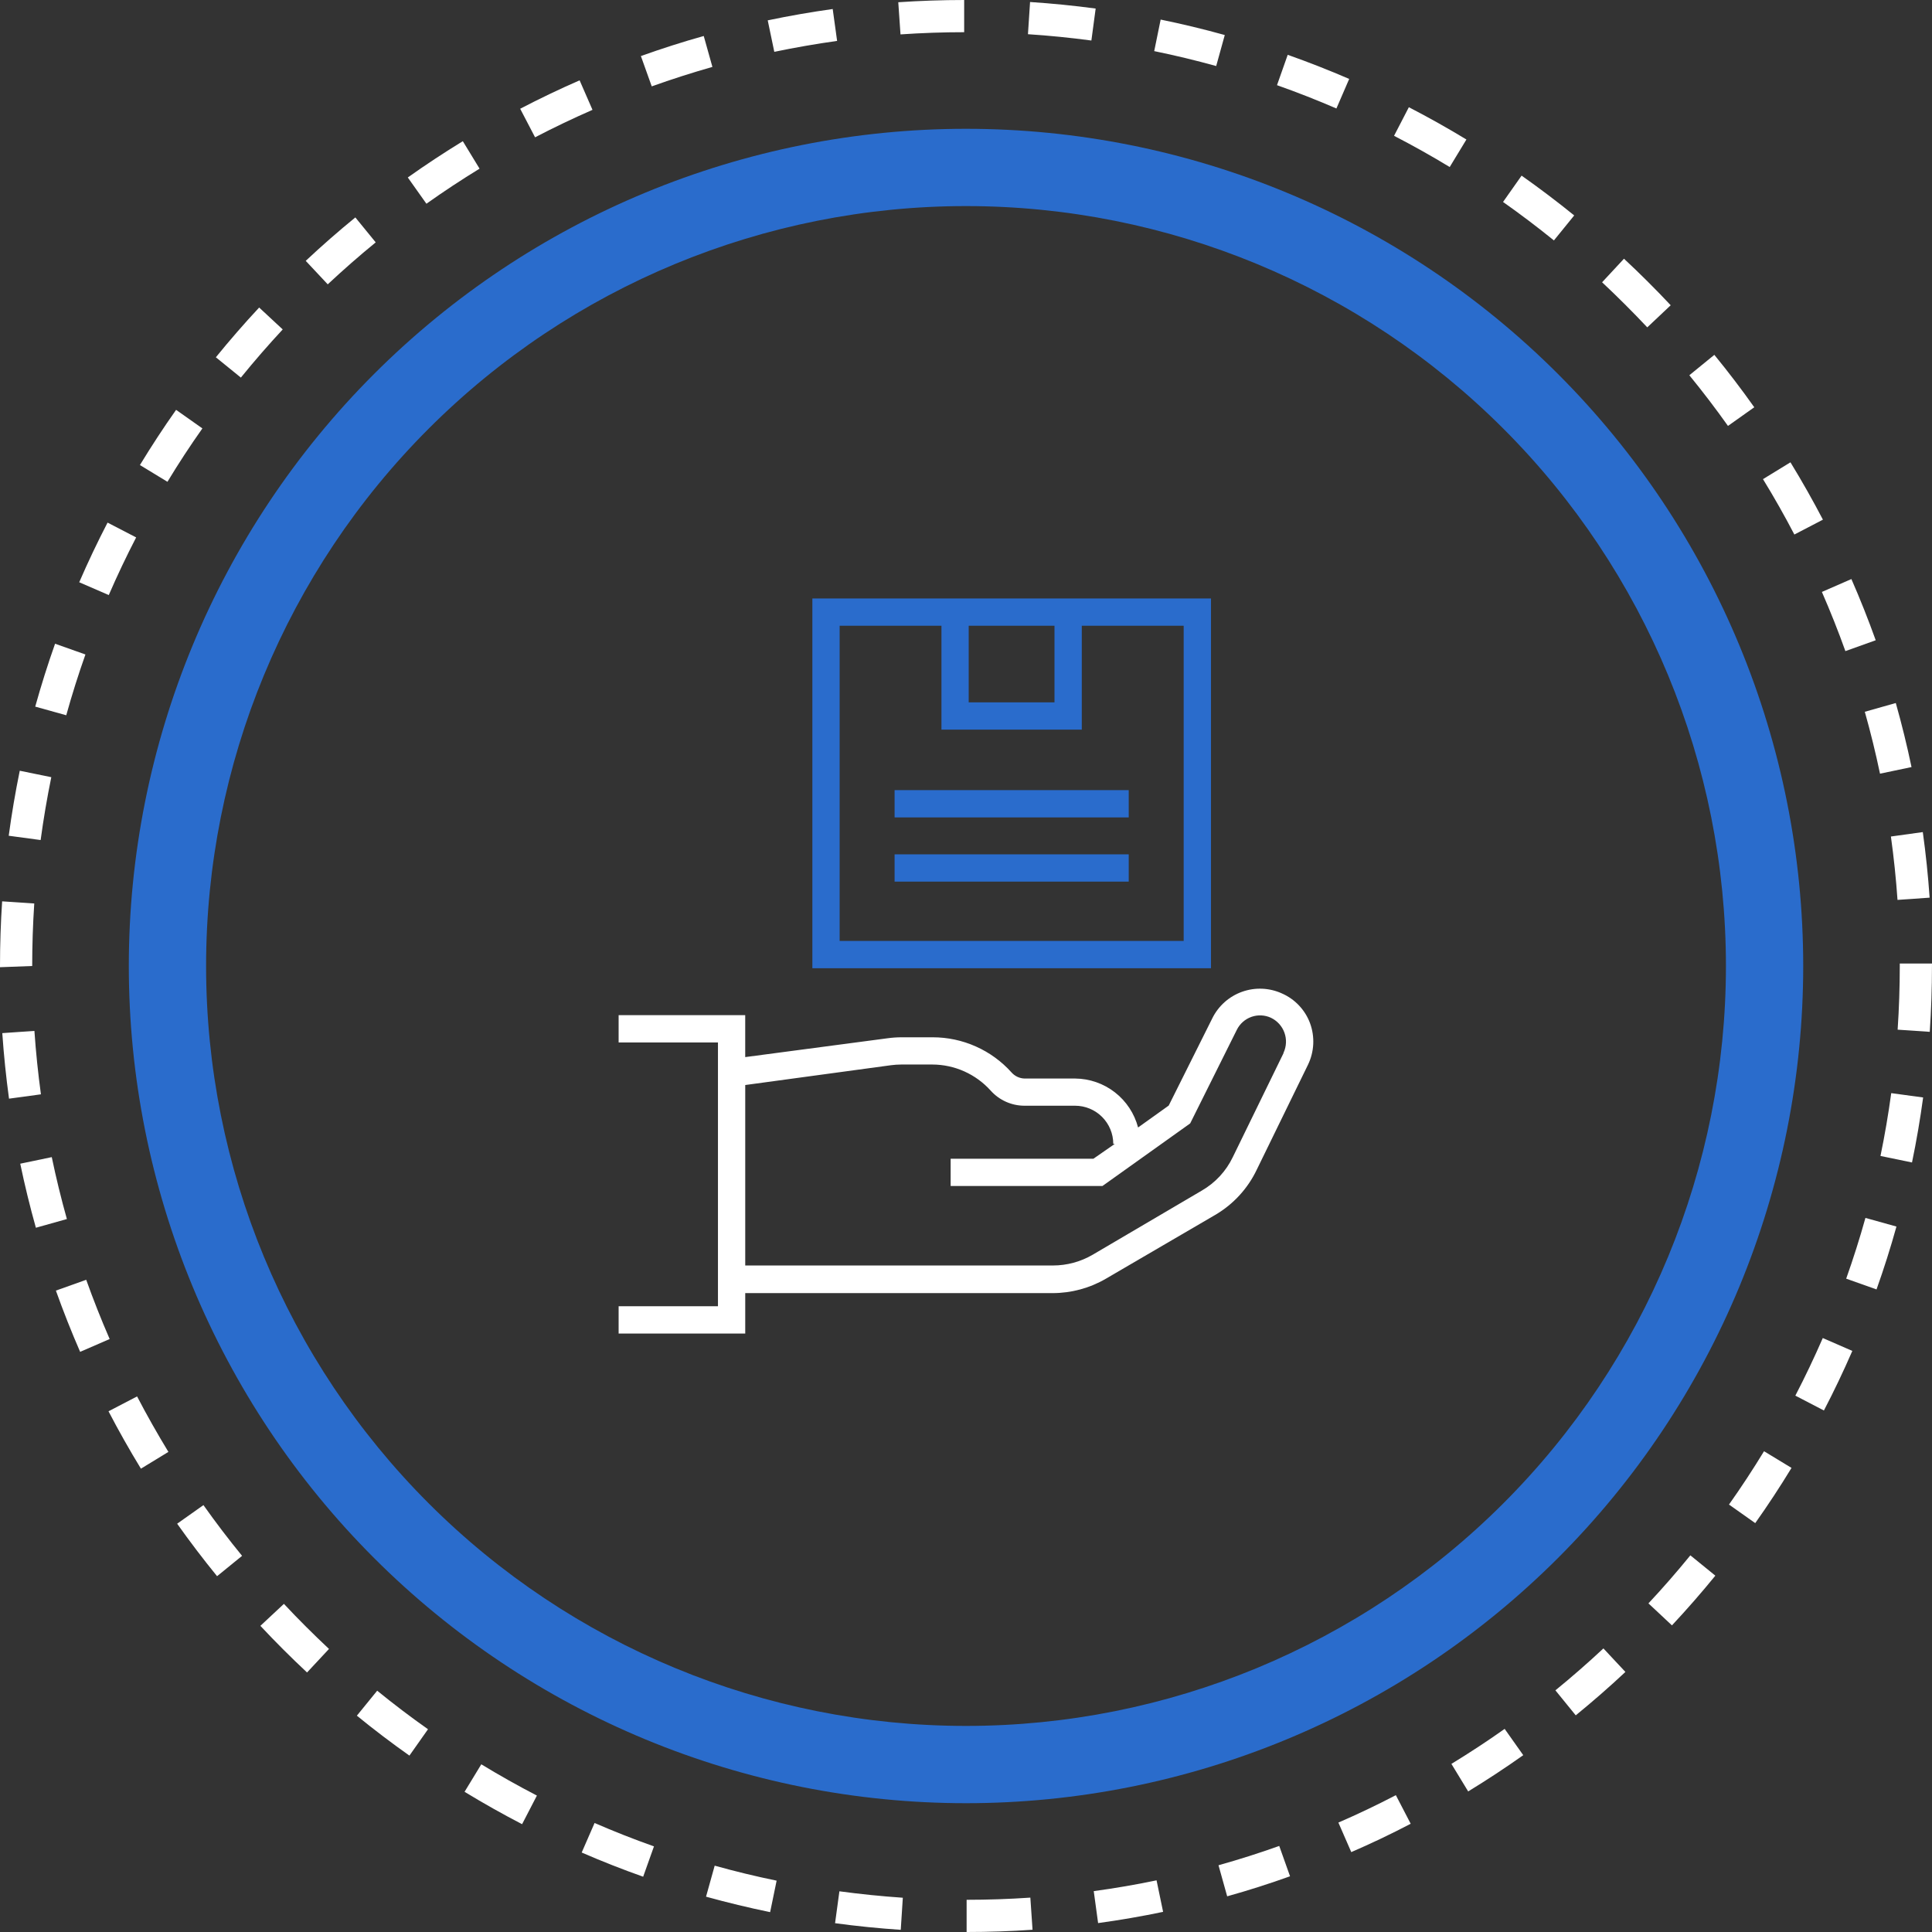 <svg width="150" height="150" viewBox="0 0 150 150" fill="none" xmlns="http://www.w3.org/2000/svg">
<rect x="0" y="0" width="150" height="150" fill="#333333" stroke="none"/>
<g clip-path="url(#clip0_1_112)">
<path d="M75.048 150V147.5C76.699 147.5 78.364 147.442 79.996 147.331L80.166 149.825C78.477 149.944 76.756 150 75.048 150ZM69.934 149.831C68.234 149.718 66.518 149.545 64.834 149.316L65.171 146.84C66.793 147.059 68.45 147.227 70.095 147.34L69.934 149.831ZM85.256 149.304L84.918 146.827C86.542 146.605 88.183 146.327 89.795 145.989L90.303 148.436C88.635 148.786 86.937 149.078 85.256 149.308V149.304ZM59.793 148.458C58.127 148.115 56.453 147.71 54.816 147.258L55.488 144.85C57.069 145.291 58.688 145.683 60.297 146.014L59.793 148.458ZM95.277 147.226L94.604 144.818C96.184 144.376 97.771 143.872 99.32 143.318L100.158 145.674C98.558 146.25 96.913 146.774 95.277 147.23V147.226ZM49.935 145.708C48.325 145.138 46.72 144.508 45.163 143.829L46.163 141.536C47.663 142.189 49.218 142.801 50.774 143.352L49.935 145.708ZM104.912 143.797L103.912 141.504C105.412 140.854 106.912 140.139 108.374 139.377L109.526 141.596C108.014 142.388 106.46 143.129 104.912 143.797ZM40.535 141.629C39.026 140.847 37.523 140.001 36.068 139.115L37.368 136.98C38.774 137.836 40.227 138.653 41.685 139.408L40.535 141.629ZM113.987 139.083L112.687 136.948C114.087 136.092 115.487 135.177 116.821 134.23L118.265 136.271C116.879 137.255 115.44 138.2 113.987 139.087V139.083ZM31.787 136.305C30.4 135.325 29.027 134.283 27.707 133.205L29.285 131.265C30.562 132.305 31.885 133.311 33.23 134.258L31.787 136.305ZM122.339 133.177L120.761 131.237C122.029 130.204 123.284 129.109 124.489 127.983L126.196 129.809C124.949 130.979 123.651 132.109 122.338 133.181L122.339 133.177ZM23.839 129.85C22.592 128.686 21.373 127.468 20.217 126.23L22.043 124.523C23.161 125.723 24.343 126.896 25.543 128.023L23.839 129.85ZM129.81 126.193L127.984 124.486C129.107 123.286 130.202 122.03 131.239 120.756L133.179 122.334C132.105 123.652 130.972 124.951 129.81 126.193ZM16.854 122.375C15.774 121.051 14.732 119.68 13.754 118.3L15.795 116.856C16.739 118.189 17.747 119.515 18.795 120.795L16.854 122.375ZM136.279 118.256L134.238 116.813C135.187 115.473 136.102 114.08 136.959 112.673L139.093 113.968C138.206 115.424 137.26 116.868 136.278 118.251L136.279 118.256ZM10.941 114.027C10.056 112.578 9.209 111.079 8.425 109.572L10.643 108.418C11.401 109.874 12.219 111.318 13.075 112.725L10.941 114.027ZM141.608 109.51L139.39 108.357C140.145 106.904 140.861 105.399 141.521 103.885L143.814 104.885C143.132 106.449 142.393 108.007 141.608 109.51ZM6.222 104.957C5.542 103.396 4.909 101.797 4.34 100.202L6.694 99.362C7.244 100.903 7.856 102.45 8.514 103.962L6.222 104.957ZM145.693 100.111L143.338 99.275C143.889 97.723 144.392 96.136 144.832 94.558L147.24 95.229C146.785 96.868 146.265 98.506 145.693 100.111ZM2.786 95.322C2.327 93.689 1.919 92.016 1.572 90.349L4.019 89.839C4.354 91.45 4.75 93.068 5.193 94.646L2.786 95.322ZM148.447 90.254L146 89.748C146.332 88.148 146.612 86.504 146.835 84.87L149.312 85.208C149.081 86.9 148.793 88.6 148.447 90.254ZM0.7 85.3C0.471 83.622 0.294 81.908 0.178 80.211L2.672 80.039C2.785 81.681 2.955 83.339 3.178 84.963L0.7 85.3ZM149.826 80.111L147.332 79.943C147.442 78.311 147.498 76.643 147.498 74.997V74.81H149.998V75C149.998 76.707 149.94 78.428 149.826 80.114V80.111ZM0 75.094V74.98C0 73.328 0.056 71.639 0.166 69.98L2.66 70.146C2.554 71.746 2.5 73.382 2.5 75L0 75.094ZM147.322 69.868C147.209 68.232 147.036 66.576 146.81 64.947L149.286 64.603C149.521 66.289 149.698 68.003 149.816 69.694L147.322 69.868ZM3.155 65.221L0.677 64.887C0.904 63.203 1.193 61.505 1.534 59.84L3.983 60.34C3.653 61.951 3.375 63.593 3.155 65.221ZM145.963 60.068C145.625 58.455 145.229 56.837 144.783 55.262L147.189 54.582C147.649 56.213 148.061 57.882 148.41 59.555L145.963 60.068ZM5.144 55.532L2.735 54.862C3.192 53.22 3.71 51.577 4.276 49.979L6.633 50.813C6.086 52.357 5.585 53.945 5.144 55.532ZM143.276 50.552C142.722 49.004 142.107 47.458 141.451 45.958L143.742 44.958C144.421 46.509 145.056 48.108 145.63 49.709L143.276 50.552ZM8.445 46.2L6.151 45.206C6.828 43.644 7.568 42.086 8.351 40.575L10.571 41.725C9.814 43.185 9.101 44.69 8.445 46.2ZM139.314 41.5C138.558 40.048 137.737 38.6 136.878 37.2L139.011 35.894C139.899 37.347 140.748 38.845 141.531 40.347L139.314 41.5ZM13.001 37.406L10.864 36.106C11.748 34.652 12.692 33.206 13.672 31.821L15.714 33.262C14.763 34.606 13.85 36 13.001 37.406ZM134.16 33.068C133.209 31.729 132.199 30.406 131.16 29.133L133.101 27.55C134.177 28.867 135.222 30.236 136.201 31.62L134.16 33.068ZM18.701 29.316L16.759 27.74C17.831 26.421 18.959 25.121 20.121 23.877L21.95 25.577C20.829 26.784 19.736 28.041 18.701 29.316ZM127.894 25.416C126.764 24.216 125.583 23.037 124.386 21.916L126.086 20.087C127.324 21.24 128.545 22.456 129.713 23.7L127.894 25.416ZM25.446 22.076L23.737 20.252C24.979 19.088 26.275 17.952 27.589 16.881L29.17 18.817C27.901 19.855 26.647 20.952 25.446 22.076ZM120.646 18.667C119.367 17.63 118.038 16.625 116.696 15.68L118.136 13.636C119.523 14.613 120.898 15.653 122.221 16.726L120.646 18.667ZM33.107 15.818L31.661 13.779C33.044 12.798 34.481 11.85 35.933 10.962L37.233 13.095C35.833 13.953 34.444 14.868 33.107 15.818ZM112.555 12.968C111.155 12.117 109.698 11.301 108.234 10.544L109.383 8.324C110.897 9.106 112.4 9.95 113.852 10.831L112.555 12.968ZM41.543 10.661L40.387 8.444C41.887 7.66 43.445 6.917 45.001 6.237L46.001 8.528C44.501 9.186 43.001 9.9 41.543 10.661ZM103.759 8.422C102.252 7.771 100.7 7.162 99.146 6.613L99.978 4.255C101.586 4.824 103.192 5.455 104.751 6.128L103.759 8.422ZM50.601 6.706L49.759 4.352C51.359 3.78 53.001 3.252 54.638 2.795L55.311 5.195C53.728 5.647 52.142 6.153 50.601 6.706ZM94.425 5.127C92.841 4.688 91.225 4.298 89.613 3.969L90.113 1.52C91.778 1.86 93.453 2.264 95.091 2.72L94.425 5.127ZM60.117 4.027L59.606 1.58C61.271 1.23 62.968 0.936 64.651 0.7L64.993 3.176C63.366 3.405 61.725 3.689 60.117 4.024V4.027ZM84.735 3.146C83.107 2.928 81.45 2.763 79.81 2.656L79.974 0.156C81.674 0.267 83.384 0.438 85.067 0.664L84.735 3.146ZM69.915 2.674L69.742 0.174C71.435 0.06 73.156 0 74.858 0V2.5C73.216 2.5 71.552 2.558 69.915 2.671V2.674Z" fill="white"/>
<path d="M75.001 140C57.762 140 41.229 133.152 29.039 120.962C16.849 108.772 10.001 92.239 10.001 75C10.001 57.761 16.849 41.228 29.039 29.038C41.229 16.848 57.762 10 75.001 10C92.24 10 108.773 16.848 120.963 29.038C133.153 41.228 140.001 57.761 140.001 75C140.001 92.239 133.153 108.772 120.963 120.962C114.927 126.998 107.762 131.786 99.875 135.052C91.989 138.319 83.537 140 75.001 140ZM75.001 16C59.353 16 44.346 22.216 33.282 33.281C22.217 44.345 16.001 59.352 16.001 75C16.001 90.648 22.217 105.655 33.282 116.719C44.346 127.784 59.353 134 75.001 134C90.649 134 105.656 127.784 116.72 116.719C127.785 105.655 134.001 90.648 134.001 75C134.001 59.352 127.785 44.345 116.72 33.281C105.656 22.216 90.649 16 75.001 16Z" fill="#2A6CCC"/>
<path d="M69.456 68.449H87.634V66.331H69.456V68.449ZM69.456 63.464H87.634V61.345H69.456V63.464ZM63.072 46.465V75.173H94.021V46.465H63.072ZM75.21 48.583H81.87V54.53H75.21V48.583ZM91.9 73.054H65.19V48.583H73.095V56.649H83.99V48.583H91.9V73.054Z" fill="#2A6CCC"/>
<path d="M99.528 77.13C98.555 76.688 97.447 76.641 96.44 76.999C95.433 77.357 94.604 78.092 94.128 79.05L90.738 85.837L88.36 87.537C88.076 86.456 87.445 85.498 86.563 84.811C85.681 84.124 84.598 83.747 83.48 83.737H79.549C79.356 83.732 79.166 83.687 78.991 83.605C78.816 83.523 78.66 83.406 78.532 83.261C77.762 82.404 76.82 81.718 75.767 81.249C74.715 80.779 73.575 80.536 72.423 80.535H69.993C69.625 80.536 69.257 80.562 68.893 80.613L57.858 82.073V78.817H48.03V80.936H55.742V101.417H48.03V103.535H57.86V100.397H81.724C83.181 100.396 84.611 100.009 85.869 99.274L94.344 94.328C95.755 93.504 96.884 92.273 97.583 90.796L101.552 82.666C101.792 82.168 101.931 81.627 101.959 81.076C101.987 80.523 101.904 79.972 101.715 79.452C101.526 78.937 101.234 78.466 100.857 78.067C100.481 77.667 100.028 77.349 99.525 77.129L99.528 77.13ZM99.648 81.741V81.776L95.714 89.838C95.192 90.928 94.353 91.834 93.306 92.438L84.832 97.419C83.897 97.964 82.835 98.251 81.753 98.252H57.86V84.241L69.16 82.705C69.431 82.669 69.705 82.65 69.979 82.649H72.383C73.239 82.651 74.084 82.832 74.865 83.181C75.646 83.531 76.345 84.04 76.917 84.676C77.248 85.045 77.653 85.34 78.106 85.542C78.558 85.744 79.048 85.848 79.544 85.848H83.47C84.256 85.849 85.009 86.161 85.565 86.716C86.12 87.271 86.433 88.024 86.434 88.81H86.554L84.89 89.965H73.808V92.08H85.595L92.405 87.221L96.028 79.953C96.26 79.486 96.664 79.126 97.156 78.951C97.647 78.776 98.188 78.798 98.663 79.014C99.155 79.245 99.536 79.661 99.721 80.172C99.907 80.684 99.881 81.248 99.651 81.74L99.648 81.741Z" fill="white"/>
</g>
<defs>
<clipPath id="clip0_1_112">
<rect width="149.998" height="150" fill="white"/>
</clipPath>
</defs>
</svg>
